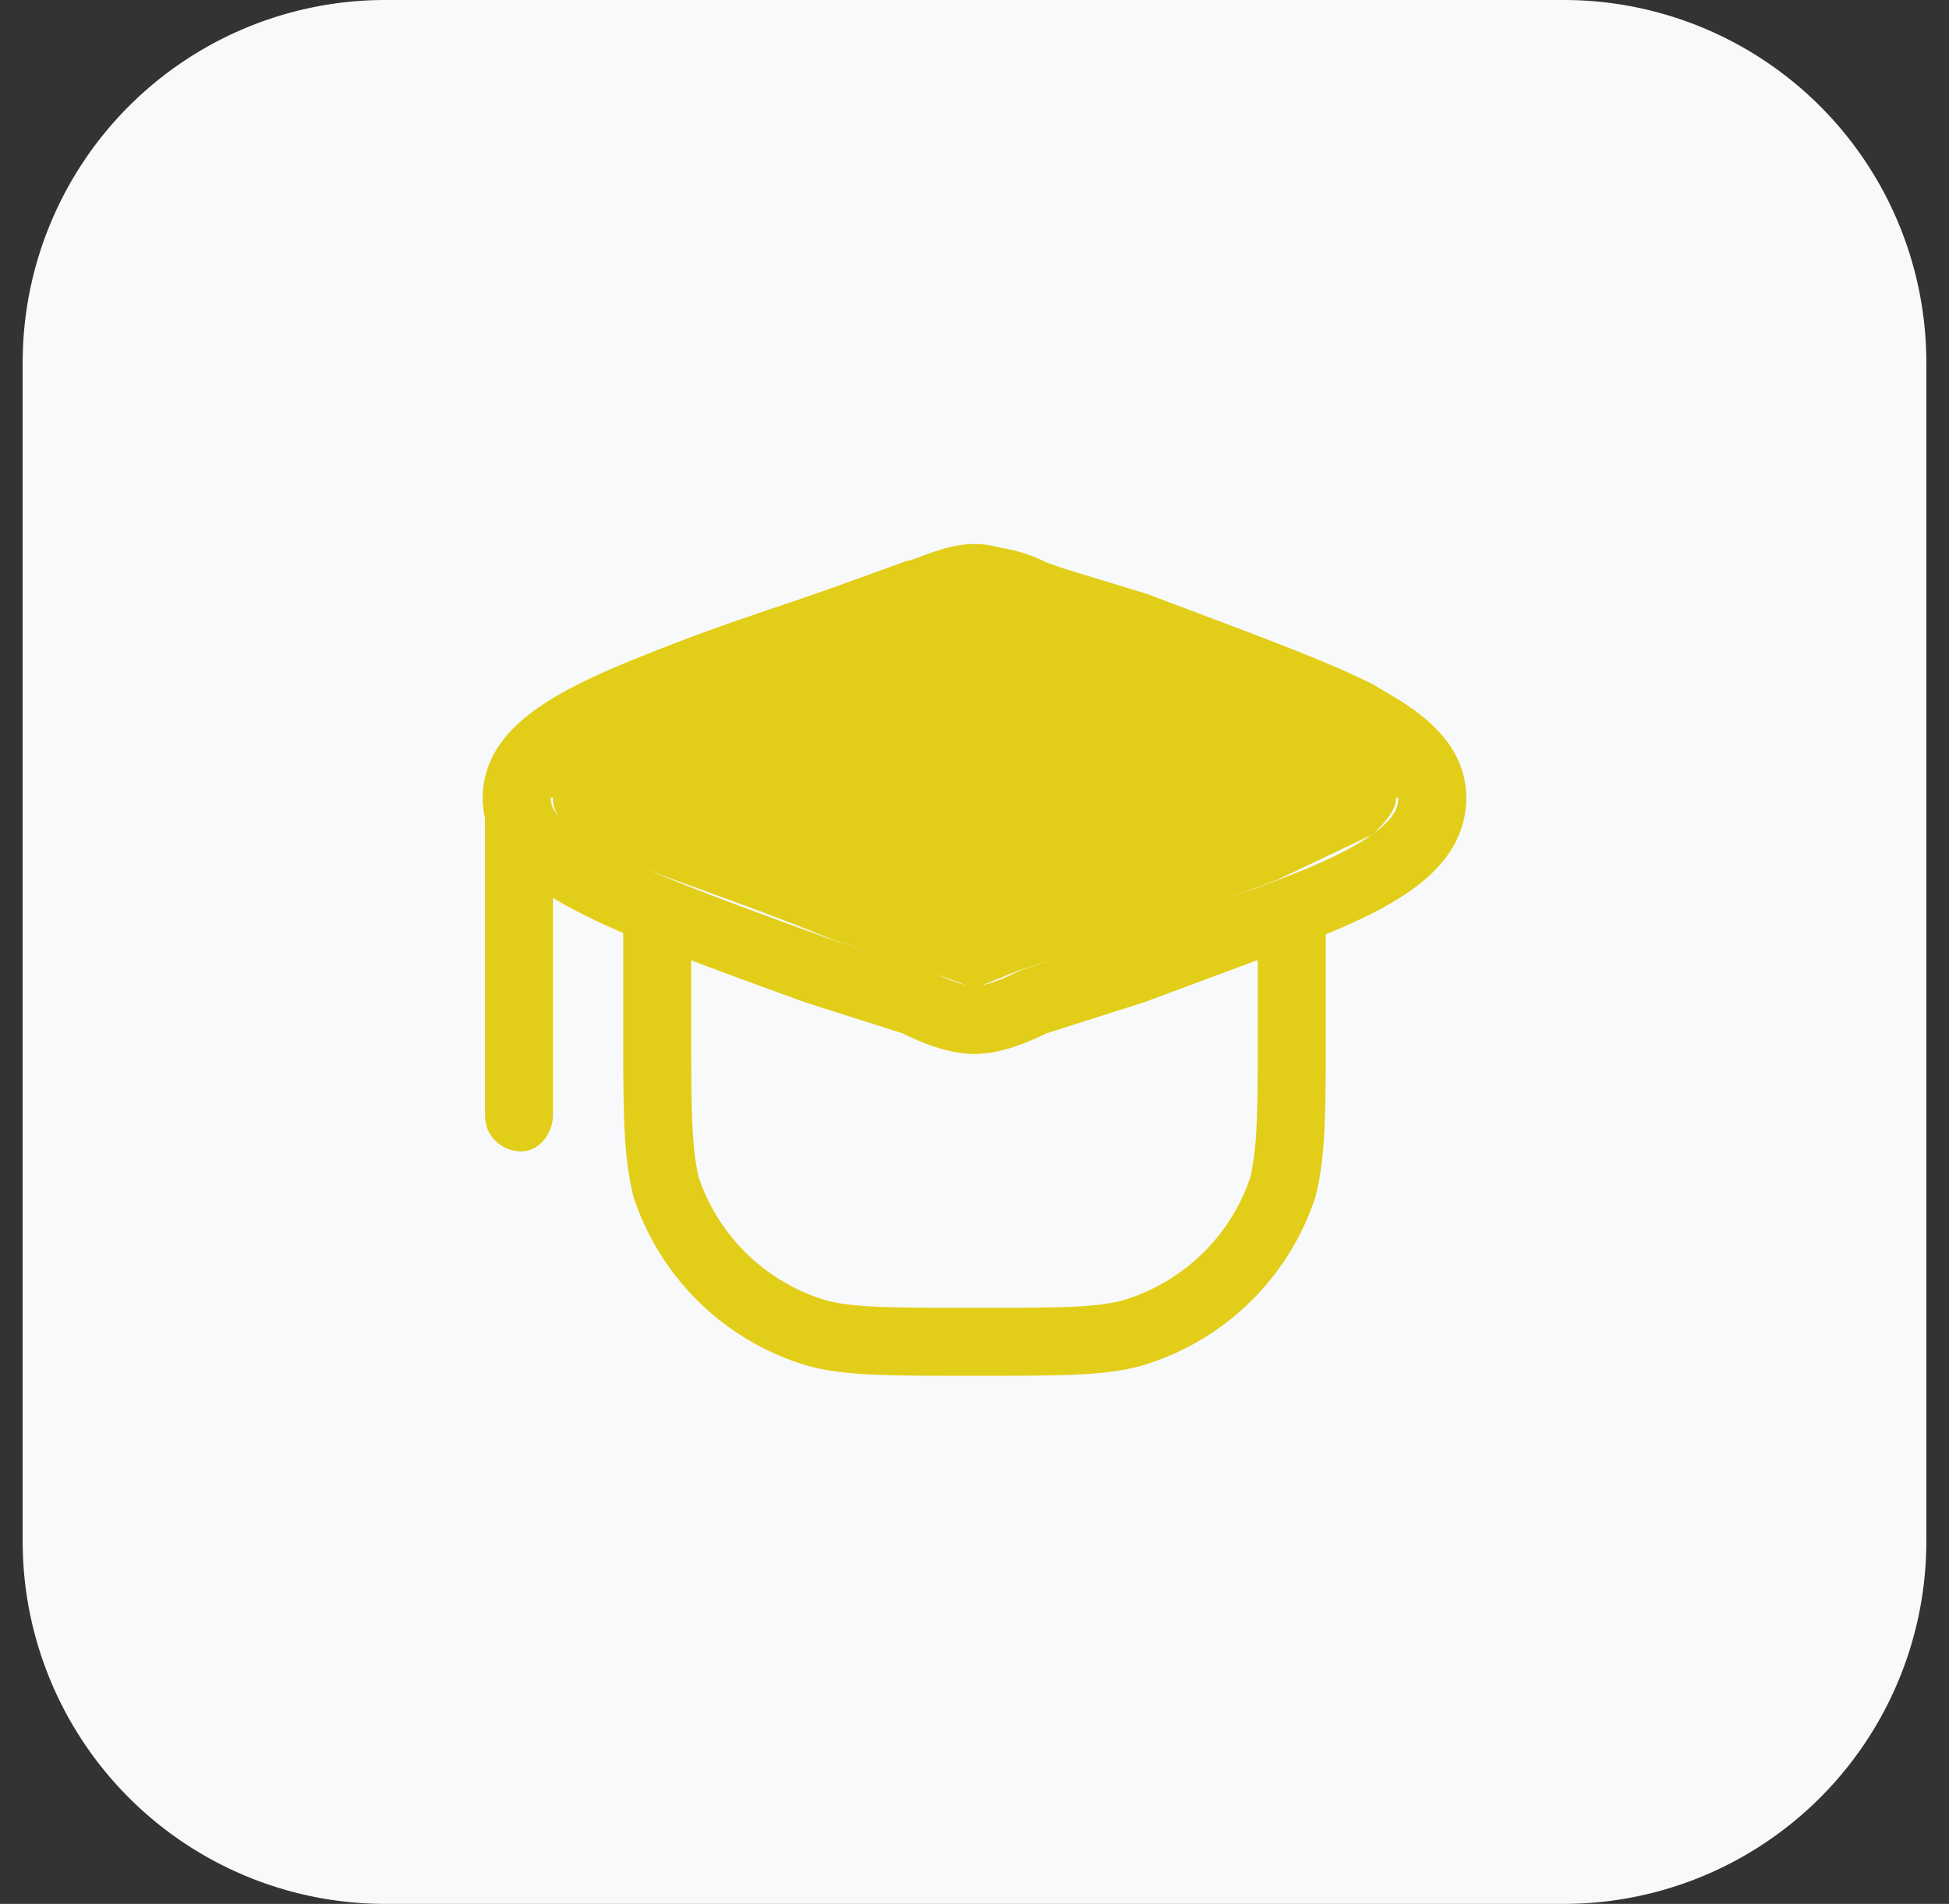 <svg xmlns="http://www.w3.org/2000/svg" width="43" height="42" fill="none"><rect width="100%" height="100%" fill="#333333" stroke="none"/><path fill="#F8F9FB" d="M.5 8a8 8 0 0 1 8-8h26a8 8 0 0 1 8 8v26a8 8 0 0 1-8 8h-26a8 8 0 0 1-8-8V8Z"/><path stroke="#E2CE19" stroke-width="1.5" d="M14.5 20v2.6c0 1.9 0 2.8.2 3.6a5 5 0 0 0 3.3 3.2c.7.2 1.6.2 3.5.2s2.8 0 3.5-.2a5 5 0 0 0 3.3-3.2c.2-.8.2-1.7.2-3.6v-2.5m0 0L25 21.4l-2.2.7c-.6.3-1 .4-1.3.4-.3 0-.7-.1-1.3-.4l-2.2-.7c-4.4-1.6-6.6-2.4-6.6-3.8s2.2-2.2 6.6-3.7l2.2-.8 1.3-.3c.3 0 .7 0 1.3.3l2.2.8c4.4 1.5 6.6 2.3 6.6 3.7 0 1-1 1.7-3.1 2.5Z"/><path fill="#E2CE19" d="m20 12.4-2.3.8c-2.1.7-3.8 1.3-5 2-1 .5-2 1.2-2 2.4v7c0 .5.4.8.8.8s.7-.4.7-.8v-4.8l-.7-.5c-.5-.5-.8-1-.8-1.7 0-.4.4-.7.8-.7h.2l-.2.1.2.6h.5c0 .3.1.6 1.2 1.2 1 .5 2.7 1 4.9 1.9l2.1.7 1.1.4 1-.4 2.3-.7 3.4-1.3 2.1-1c.4-.4.5-.6.5-.8h1.5c0-1.2-1-1.9-2-2.5-1.2-.6-2.9-1.2-5-2l-2.3-.7c-.6-.2-1-.4-1.5-.4s-1 .2-1.5.4ZM32.3 17.7Z"/></svg>